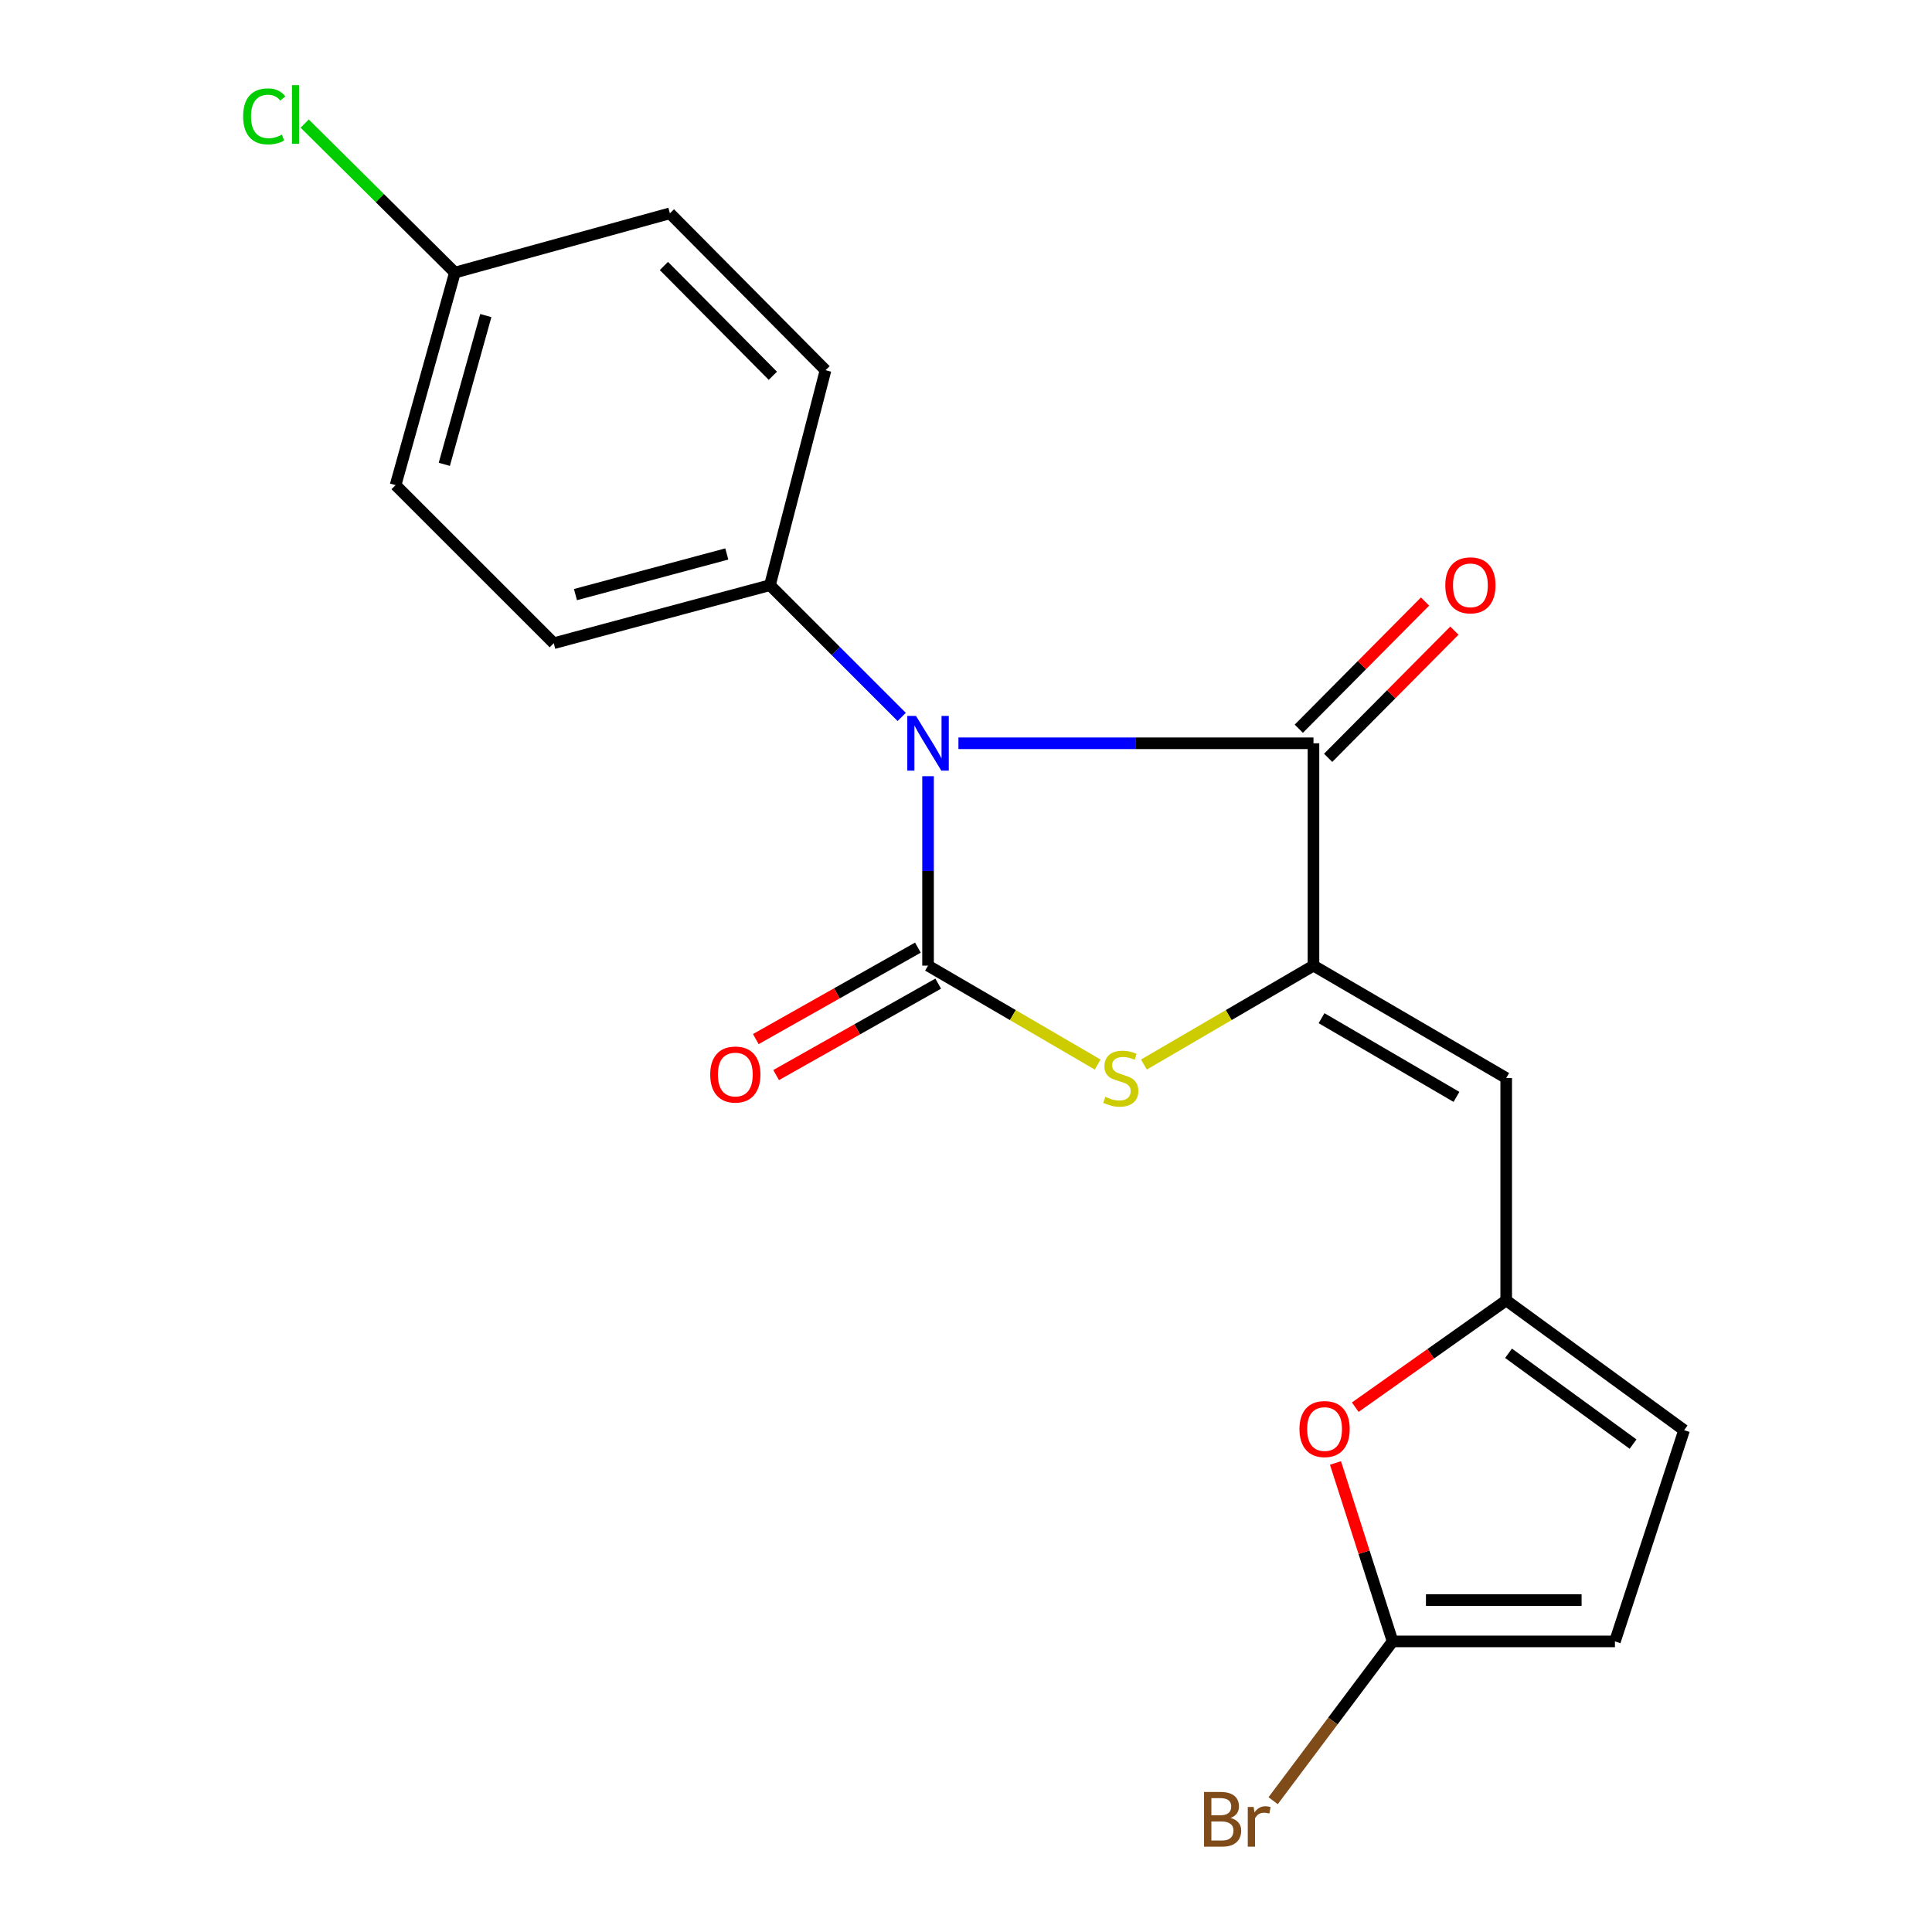 <?xml version='1.0' encoding='iso-8859-1'?>
<svg version='1.1' baseProfile='full'
              xmlns='http://www.w3.org/2000/svg'
                      xmlns:rdkit='http://www.rdkit.org/xml'
                      xmlns:xlink='http://www.w3.org/1999/xlink'
                  xml:space='preserve'
width='1000px' height='1000px' viewBox='0 0 1000 1000'>
<!-- END OF HEADER -->
<rect style='opacity:1.0;fill:#FFFFFF;stroke:none' width='1000' height='1000' x='0' y='0'> </rect>
<path class='bond-0' d='M 480.358,401.758 L 480.358,450.784' style='fill:none;fill-rule:evenodd;stroke:#0000FF;stroke-width:6px;stroke-linecap:butt;stroke-linejoin:miter;stroke-opacity:1' />
<path class='bond-0' d='M 480.358,450.784 L 480.358,499.81' style='fill:none;fill-rule:evenodd;stroke:#000000;stroke-width:6px;stroke-linecap:butt;stroke-linejoin:miter;stroke-opacity:1' />
<path class='bond-2' d='M 496.085,384.721 L 587.968,384.721' style='fill:none;fill-rule:evenodd;stroke:#0000FF;stroke-width:6px;stroke-linecap:butt;stroke-linejoin:miter;stroke-opacity:1' />
<path class='bond-2' d='M 587.968,384.721 L 679.85,384.721' style='fill:none;fill-rule:evenodd;stroke:#000000;stroke-width:6px;stroke-linecap:butt;stroke-linejoin:miter;stroke-opacity:1' />
<path class='bond-8' d='M 466.725,371.088 L 432.623,336.986' style='fill:none;fill-rule:evenodd;stroke:#0000FF;stroke-width:6px;stroke-linecap:butt;stroke-linejoin:miter;stroke-opacity:1' />
<path class='bond-8' d='M 432.623,336.986 L 398.522,302.885' style='fill:none;fill-rule:evenodd;stroke:#000000;stroke-width:6px;stroke-linecap:butt;stroke-linejoin:miter;stroke-opacity:1' />
<path class='bond-3' d='M 480.358,499.81 L 524.253,525.413' style='fill:none;fill-rule:evenodd;stroke:#000000;stroke-width:6px;stroke-linecap:butt;stroke-linejoin:miter;stroke-opacity:1' />
<path class='bond-3' d='M 524.253,525.413 L 568.149,551.016' style='fill:none;fill-rule:evenodd;stroke:#CCCC00;stroke-width:6px;stroke-linecap:butt;stroke-linejoin:miter;stroke-opacity:1' />
<path class='bond-11' d='M 475.102,490.494 L 433.155,514.162' style='fill:none;fill-rule:evenodd;stroke:#000000;stroke-width:6px;stroke-linecap:butt;stroke-linejoin:miter;stroke-opacity:1' />
<path class='bond-11' d='M 433.155,514.162 L 391.208,537.829' style='fill:none;fill-rule:evenodd;stroke:#FF0000;stroke-width:6px;stroke-linecap:butt;stroke-linejoin:miter;stroke-opacity:1' />
<path class='bond-11' d='M 485.614,509.126 L 443.667,532.793' style='fill:none;fill-rule:evenodd;stroke:#000000;stroke-width:6px;stroke-linecap:butt;stroke-linejoin:miter;stroke-opacity:1' />
<path class='bond-11' d='M 443.667,532.793 L 401.719,556.46' style='fill:none;fill-rule:evenodd;stroke:#FF0000;stroke-width:6px;stroke-linecap:butt;stroke-linejoin:miter;stroke-opacity:1' />
<path class='bond-1' d='M 679.85,499.81 L 679.85,384.721' style='fill:none;fill-rule:evenodd;stroke:#000000;stroke-width:6px;stroke-linecap:butt;stroke-linejoin:miter;stroke-opacity:1' />
<path class='bond-4' d='M 679.85,499.81 L 779.608,557.996' style='fill:none;fill-rule:evenodd;stroke:#000000;stroke-width:6px;stroke-linecap:butt;stroke-linejoin:miter;stroke-opacity:1' />
<path class='bond-4' d='M 684.036,527.016 L 753.866,567.747' style='fill:none;fill-rule:evenodd;stroke:#000000;stroke-width:6px;stroke-linecap:butt;stroke-linejoin:miter;stroke-opacity:1' />
<path class='bond-20' d='M 679.85,499.81 L 635.966,525.412' style='fill:none;fill-rule:evenodd;stroke:#000000;stroke-width:6px;stroke-linecap:butt;stroke-linejoin:miter;stroke-opacity:1' />
<path class='bond-20' d='M 635.966,525.412 L 592.082,551.015' style='fill:none;fill-rule:evenodd;stroke:#CCCC00;stroke-width:6px;stroke-linecap:butt;stroke-linejoin:miter;stroke-opacity:1' />
<path class='bond-12' d='M 687.441,392.256 L 720.115,359.339' style='fill:none;fill-rule:evenodd;stroke:#000000;stroke-width:6px;stroke-linecap:butt;stroke-linejoin:miter;stroke-opacity:1' />
<path class='bond-12' d='M 720.115,359.339 L 752.789,326.421' style='fill:none;fill-rule:evenodd;stroke:#FF0000;stroke-width:6px;stroke-linecap:butt;stroke-linejoin:miter;stroke-opacity:1' />
<path class='bond-12' d='M 672.259,377.186 L 704.932,344.269' style='fill:none;fill-rule:evenodd;stroke:#000000;stroke-width:6px;stroke-linecap:butt;stroke-linejoin:miter;stroke-opacity:1' />
<path class='bond-12' d='M 704.932,344.269 L 737.606,311.351' style='fill:none;fill-rule:evenodd;stroke:#FF0000;stroke-width:6px;stroke-linecap:butt;stroke-linejoin:miter;stroke-opacity:1' />
<path class='bond-5' d='M 779.608,557.996 L 779.608,673.097' style='fill:none;fill-rule:evenodd;stroke:#000000;stroke-width:6px;stroke-linecap:butt;stroke-linejoin:miter;stroke-opacity:1' />
<path class='bond-7' d='M 779.608,673.097 L 740.544,700.728' style='fill:none;fill-rule:evenodd;stroke:#000000;stroke-width:6px;stroke-linecap:butt;stroke-linejoin:miter;stroke-opacity:1' />
<path class='bond-7' d='M 740.544,700.728 L 701.481,728.359' style='fill:none;fill-rule:evenodd;stroke:#FF0000;stroke-width:6px;stroke-linecap:butt;stroke-linejoin:miter;stroke-opacity:1' />
<path class='bond-10' d='M 779.608,673.097 L 871.688,740.256' style='fill:none;fill-rule:evenodd;stroke:#000000;stroke-width:6px;stroke-linecap:butt;stroke-linejoin:miter;stroke-opacity:1' />
<path class='bond-10' d='M 780.814,700.454 L 845.271,747.465' style='fill:none;fill-rule:evenodd;stroke:#000000;stroke-width:6px;stroke-linecap:butt;stroke-linejoin:miter;stroke-opacity:1' />
<path class='bond-6' d='M 720.804,849.592 L 706.026,803.415' style='fill:none;fill-rule:evenodd;stroke:#000000;stroke-width:6px;stroke-linecap:butt;stroke-linejoin:miter;stroke-opacity:1' />
<path class='bond-6' d='M 706.026,803.415 L 691.249,757.238' style='fill:none;fill-rule:evenodd;stroke:#FF0000;stroke-width:6px;stroke-linecap:butt;stroke-linejoin:miter;stroke-opacity:1' />
<path class='bond-15' d='M 720.804,849.592 L 689.887,890.814' style='fill:none;fill-rule:evenodd;stroke:#000000;stroke-width:6px;stroke-linecap:butt;stroke-linejoin:miter;stroke-opacity:1' />
<path class='bond-15' d='M 689.887,890.814 L 658.971,932.036' style='fill:none;fill-rule:evenodd;stroke:#7F4C19;stroke-width:6px;stroke-linecap:butt;stroke-linejoin:miter;stroke-opacity:1' />
<path class='bond-22' d='M 720.804,849.592 L 835.892,849.592' style='fill:none;fill-rule:evenodd;stroke:#000000;stroke-width:6px;stroke-linecap:butt;stroke-linejoin:miter;stroke-opacity:1' />
<path class='bond-22' d='M 738.067,828.201 L 818.629,828.201' style='fill:none;fill-rule:evenodd;stroke:#000000;stroke-width:6px;stroke-linecap:butt;stroke-linejoin:miter;stroke-opacity:1' />
<path class='bond-13' d='M 398.522,302.885 L 286.618,332.929' style='fill:none;fill-rule:evenodd;stroke:#000000;stroke-width:6px;stroke-linecap:butt;stroke-linejoin:miter;stroke-opacity:1' />
<path class='bond-13' d='M 376.189,286.731 L 297.857,307.762' style='fill:none;fill-rule:evenodd;stroke:#000000;stroke-width:6px;stroke-linecap:butt;stroke-linejoin:miter;stroke-opacity:1' />
<path class='bond-14' d='M 398.522,302.885 L 427.294,191.623' style='fill:none;fill-rule:evenodd;stroke:#000000;stroke-width:6px;stroke-linecap:butt;stroke-linejoin:miter;stroke-opacity:1' />
<path class='bond-9' d='M 835.892,849.592 L 871.688,740.256' style='fill:none;fill-rule:evenodd;stroke:#000000;stroke-width:6px;stroke-linecap:butt;stroke-linejoin:miter;stroke-opacity:1' />
<path class='bond-17' d='M 286.618,332.929 L 204.758,251.093' style='fill:none;fill-rule:evenodd;stroke:#000000;stroke-width:6px;stroke-linecap:butt;stroke-linejoin:miter;stroke-opacity:1' />
<path class='bond-18' d='M 427.294,191.623 L 346.741,110.417' style='fill:none;fill-rule:evenodd;stroke:#000000;stroke-width:6px;stroke-linecap:butt;stroke-linejoin:miter;stroke-opacity:1' />
<path class='bond-18' d='M 400.024,194.507 L 343.637,137.663' style='fill:none;fill-rule:evenodd;stroke:#000000;stroke-width:6px;stroke-linecap:butt;stroke-linejoin:miter;stroke-opacity:1' />
<path class='bond-16' d='M 235.455,141.09 L 346.741,110.417' style='fill:none;fill-rule:evenodd;stroke:#000000;stroke-width:6px;stroke-linecap:butt;stroke-linejoin:miter;stroke-opacity:1' />
<path class='bond-19' d='M 235.455,141.09 L 196.583,102.526' style='fill:none;fill-rule:evenodd;stroke:#000000;stroke-width:6px;stroke-linecap:butt;stroke-linejoin:miter;stroke-opacity:1' />
<path class='bond-19' d='M 196.583,102.526 L 157.711,63.962' style='fill:none;fill-rule:evenodd;stroke:#00CC00;stroke-width:6px;stroke-linecap:butt;stroke-linejoin:miter;stroke-opacity:1' />
<path class='bond-21' d='M 235.455,141.09 L 204.758,251.093' style='fill:none;fill-rule:evenodd;stroke:#000000;stroke-width:6px;stroke-linecap:butt;stroke-linejoin:miter;stroke-opacity:1' />
<path class='bond-21' d='M 251.456,163.341 L 229.967,240.342' style='fill:none;fill-rule:evenodd;stroke:#000000;stroke-width:6px;stroke-linecap:butt;stroke-linejoin:miter;stroke-opacity:1' />
<path  class='atom-0' d='M 474.098 370.561
L 483.378 385.561
Q 484.298 387.041, 485.778 389.721
Q 487.258 392.401, 487.338 392.561
L 487.338 370.561
L 491.098 370.561
L 491.098 398.881
L 487.218 398.881
L 477.258 382.481
Q 476.098 380.561, 474.858 378.361
Q 473.658 376.161, 473.298 375.481
L 473.298 398.881
L 469.618 398.881
L 469.618 370.561
L 474.098 370.561
' fill='#0000FF'/>
<path  class='atom-4' d='M 572.116 567.716
Q 572.436 567.836, 573.756 568.396
Q 575.076 568.956, 576.516 569.316
Q 577.996 569.636, 579.436 569.636
Q 582.116 569.636, 583.676 568.356
Q 585.236 567.036, 585.236 564.756
Q 585.236 563.196, 584.436 562.236
Q 583.676 561.276, 582.476 560.756
Q 581.276 560.236, 579.276 559.636
Q 576.756 558.876, 575.236 558.156
Q 573.756 557.436, 572.676 555.916
Q 571.636 554.396, 571.636 551.836
Q 571.636 548.276, 574.036 546.076
Q 576.476 543.876, 581.276 543.876
Q 584.556 543.876, 588.276 545.436
L 587.356 548.516
Q 583.956 547.116, 581.396 547.116
Q 578.636 547.116, 577.116 548.276
Q 575.596 549.396, 575.636 551.356
Q 575.636 552.876, 576.396 553.796
Q 577.196 554.716, 578.316 555.236
Q 579.476 555.756, 581.396 556.356
Q 583.956 557.156, 585.476 557.956
Q 586.996 558.756, 588.076 560.396
Q 589.196 561.996, 589.196 564.756
Q 589.196 568.676, 586.556 570.796
Q 583.956 572.876, 579.596 572.876
Q 577.076 572.876, 575.156 572.316
Q 573.276 571.796, 571.036 570.876
L 572.116 567.716
' fill='#CCCC00'/>
<path  class='atom-8' d='M 672.602 739.67
Q 672.602 732.87, 675.962 729.07
Q 679.322 725.27, 685.602 725.27
Q 691.882 725.27, 695.242 729.07
Q 698.602 732.87, 698.602 739.67
Q 698.602 746.55, 695.202 750.47
Q 691.802 754.35, 685.602 754.35
Q 679.362 754.35, 675.962 750.47
Q 672.602 746.59, 672.602 739.67
M 685.602 751.15
Q 689.922 751.15, 692.242 748.27
Q 694.602 745.35, 694.602 739.67
Q 694.602 734.11, 692.242 731.31
Q 689.922 728.47, 685.602 728.47
Q 681.282 728.47, 678.922 731.27
Q 676.602 734.07, 676.602 739.67
Q 676.602 745.39, 678.922 748.27
Q 681.282 751.15, 685.602 751.15
' fill='#FF0000'/>
<path  class='atom-12' d='M 367.6 556.175
Q 367.6 549.375, 370.96 545.575
Q 374.32 541.775, 380.6 541.775
Q 386.88 541.775, 390.24 545.575
Q 393.6 549.375, 393.6 556.175
Q 393.6 563.055, 390.2 566.975
Q 386.8 570.855, 380.6 570.855
Q 374.36 570.855, 370.96 566.975
Q 367.6 563.095, 367.6 556.175
M 380.6 567.655
Q 384.92 567.655, 387.24 564.775
Q 389.6 561.855, 389.6 556.175
Q 389.6 550.615, 387.24 547.815
Q 384.92 544.975, 380.6 544.975
Q 376.28 544.975, 373.92 547.775
Q 371.6 550.575, 371.6 556.175
Q 371.6 561.895, 373.92 564.775
Q 376.28 567.655, 380.6 567.655
' fill='#FF0000'/>
<path  class='atom-13' d='M 748.08 302.965
Q 748.08 296.165, 751.44 292.365
Q 754.8 288.565, 761.08 288.565
Q 767.36 288.565, 770.72 292.365
Q 774.08 296.165, 774.08 302.965
Q 774.08 309.845, 770.68 313.765
Q 767.28 317.645, 761.08 317.645
Q 754.84 317.645, 751.44 313.765
Q 748.08 309.885, 748.08 302.965
M 761.08 314.445
Q 765.4 314.445, 767.72 311.565
Q 770.08 308.645, 770.08 302.965
Q 770.08 297.405, 767.72 294.605
Q 765.4 291.765, 761.08 291.765
Q 756.76 291.765, 754.4 294.565
Q 752.08 297.365, 752.08 302.965
Q 752.08 308.685, 754.4 311.565
Q 756.76 314.445, 761.08 314.445
' fill='#FF0000'/>
<path  class='atom-16' d='M 636.963 940.953
Q 639.683 941.713, 641.043 943.393
Q 642.443 945.033, 642.443 947.473
Q 642.443 951.393, 639.923 953.633
Q 637.443 955.833, 632.723 955.833
L 623.203 955.833
L 623.203 927.513
L 631.563 927.513
Q 636.403 927.513, 638.843 929.473
Q 641.283 931.433, 641.283 935.033
Q 641.283 939.313, 636.963 940.953
M 627.003 930.713
L 627.003 939.593
L 631.563 939.593
Q 634.363 939.593, 635.803 938.473
Q 637.283 937.313, 637.283 935.033
Q 637.283 930.713, 631.563 930.713
L 627.003 930.713
M 632.723 952.633
Q 635.483 952.633, 636.963 951.313
Q 638.443 949.993, 638.443 947.473
Q 638.443 945.153, 636.803 943.993
Q 635.203 942.793, 632.123 942.793
L 627.003 942.793
L 627.003 952.633
L 632.723 952.633
' fill='#7F4C19'/>
<path  class='atom-16' d='M 648.883 935.273
L 649.323 938.113
Q 651.483 934.913, 655.003 934.913
Q 656.123 934.913, 657.643 935.313
L 657.043 938.673
Q 655.323 938.273, 654.363 938.273
Q 652.683 938.273, 651.563 938.953
Q 650.483 939.593, 649.603 941.153
L 649.603 955.833
L 645.843 955.833
L 645.843 935.273
L 648.883 935.273
' fill='#7F4C19'/>
<path  class='atom-20' d='M 125.846 60.234
Q 125.846 53.194, 129.126 49.514
Q 132.446 45.794, 138.726 45.794
Q 144.566 45.794, 147.686 49.914
L 145.046 52.074
Q 142.766 49.074, 138.726 49.074
Q 134.446 49.074, 132.166 51.954
Q 129.926 54.794, 129.926 60.234
Q 129.926 65.834, 132.246 68.714
Q 134.606 71.594, 139.166 71.594
Q 142.286 71.594, 145.926 69.714
L 147.046 72.714
Q 145.566 73.674, 143.326 74.234
Q 141.086 74.794, 138.606 74.794
Q 132.446 74.794, 129.126 71.034
Q 125.846 67.274, 125.846 60.234
' fill='#00CC00'/>
<path  class='atom-20' d='M 151.126 44.074
L 154.806 44.074
L 154.806 74.434
L 151.126 74.434
L 151.126 44.074
' fill='#00CC00'/>
</svg>
